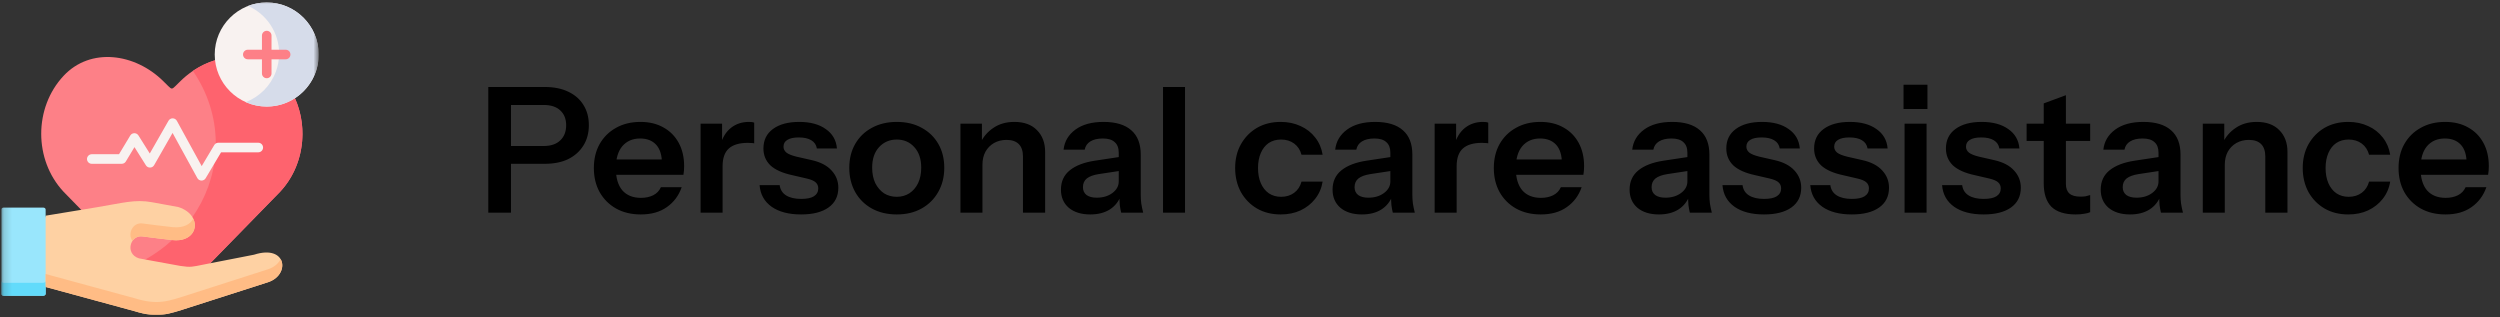 <svg width="315" height="40" viewBox="0 0 315 40" fill="none" xmlns="http://www.w3.org/2000/svg">
<rect x="0" y="0" width="315" height="40" fill="#333333" stroke="none"/>
<g clip-path="url(#clip0_6_2)">
<g clip-path="url(#clip1_6_2)">
<g clip-path="url(#clip2_6_2)">
<mask id="mask0_6_2" style="mask-type:luminance" maskUnits="userSpaceOnUse" x="0" y="0" width="41" height="40">
<path d="M40.16 0H0.16V40H40.16V0Z" fill="white"/>
</mask>
<g mask="url(#mask0_6_2)">
<path fill-rule="evenodd" clip-rule="evenodd" d="M20.691 37.144C21.172 37.538 21.412 37.752 21.653 37.761C21.893 37.752 22.134 37.537 22.615 37.144L35.297 24.158C39.048 20.144 39.048 13.575 35.297 9.56C31.889 5.913 26.293 6.723 22.742 10.216L22.075 10.872C21.688 11.252 21.614 11.252 21.218 10.863L20.562 10.216C17.019 6.721 11.415 5.913 8.007 9.56C4.256 13.575 4.256 20.144 8.007 24.158L9.528 25.716L20.691 37.144Z" fill="#FD8087"/>
<path fill-rule="evenodd" clip-rule="evenodd" d="M24.305 8.937C26.129 11.585 27.188 14.73 27.188 18.103C27.188 18.472 27.174 18.835 27.149 19.195C26.946 22.19 25.906 24.976 24.245 27.355C23.513 28.402 22.661 29.372 21.704 30.247C20.683 31.181 19.543 32.006 18.308 32.699C17.884 32.936 17.449 33.159 17.003 33.367L20.692 37.143C21.173 37.536 21.412 37.751 21.654 37.76C21.893 37.751 22.135 37.536 22.616 37.143L26.495 33.169L35.297 24.156C38.261 20.986 38.883 16.218 37.164 12.377C36.706 11.357 36.085 10.401 35.297 9.559C34.78 9.006 34.211 8.555 33.608 8.2C31.643 7.047 29.303 6.915 27.094 7.592C26.125 7.889 25.179 8.345 24.305 8.937Z" fill="#FE636E"/>
<path d="M25.393 22.752C25.389 22.752 25.386 22.752 25.382 22.752C25.166 22.748 24.968 22.628 24.864 22.438L21.744 16.749L19.421 20.811C19.315 20.995 19.121 21.11 18.909 21.114C18.696 21.118 18.498 21.012 18.386 20.832L16.943 18.538L15.854 20.348C15.745 20.529 15.548 20.64 15.337 20.64H11.565C11.232 20.64 10.961 20.37 10.961 20.036C10.961 19.703 11.232 19.432 11.565 19.432H14.995L16.414 17.075C16.522 16.895 16.716 16.784 16.925 16.782C16.927 16.782 16.929 16.782 16.931 16.782C17.139 16.782 17.332 16.889 17.442 17.064L18.872 19.338L21.231 15.214C21.338 15.026 21.538 14.91 21.755 14.91H21.76C21.979 14.912 22.179 15.032 22.284 15.224L25.414 20.931L26.994 18.279C27.103 18.096 27.3 17.984 27.512 17.984H32.543C32.876 17.984 33.146 18.255 33.146 18.588C33.146 18.922 32.876 19.192 32.543 19.192H27.855L25.912 22.457C25.802 22.64 25.605 22.752 25.393 22.752Z" fill="#F8F2F0"/>
<path fill-rule="evenodd" clip-rule="evenodd" d="M33.608 13.425C37.217 13.425 40.16 10.48 40.16 6.868C40.16 3.257 37.217 0.312 33.608 0.312C29.998 0.312 27.055 3.257 27.055 6.868C27.055 10.48 29.998 13.425 33.608 13.425Z" fill="#F8F2F0"/>
<path fill-rule="evenodd" clip-rule="evenodd" d="M31.259 0.745C33.562 1.763 35.169 4.066 35.169 6.746C35.169 6.787 35.169 6.829 35.166 6.868C35.152 7.63 35.01 8.36 34.757 9.034C34.103 10.793 32.713 12.196 30.964 12.868C31.772 13.227 32.667 13.425 33.608 13.425C34.918 13.425 36.14 13.041 37.164 12.378C38.968 11.208 40.16 9.177 40.16 6.868C40.16 3.248 37.226 0.312 33.608 0.312C32.78 0.312 31.988 0.464 31.259 0.745Z" fill="#D6DCEA"/>
<path d="M35.992 6.264H34.212V4.483C34.212 4.149 33.941 3.879 33.608 3.879C33.275 3.879 33.005 4.149 33.005 4.483V6.264H31.224C30.891 6.264 30.62 6.535 30.62 6.868C30.62 7.202 30.891 7.472 31.224 7.472H33.005V9.254C33.005 9.587 33.275 9.857 33.608 9.857C33.941 9.857 34.212 9.587 34.212 9.254V7.472H35.992C36.325 7.472 36.596 7.202 36.596 6.868C36.596 6.535 36.326 6.264 35.992 6.264Z" fill="#FD8087"/>
<path fill-rule="evenodd" clip-rule="evenodd" d="M5.75 27.176L4.406 31.537L5.75 36.158L11.94 37.843L16.961 39.209C19.89 40.121 21.184 39.6 23.879 38.734L33.753 35.566C36.588 34.657 36.165 30.756 32.016 32.09L26.495 33.169L25.593 33.347C24.254 33.607 24.07 33.715 22.719 33.505L18.307 32.7L17.506 32.552C15.698 31.974 16.402 29.552 17.98 29.792C19.048 29.927 20.48 30.121 21.704 30.247C21.729 30.25 21.755 30.252 21.778 30.254C24.141 30.494 25.089 28.728 24.244 27.355C23.925 26.833 23.342 26.365 22.479 26.091L19.154 25.481C16.998 25.085 15.465 25.578 12.119 26.128L10.235 26.439L5.75 27.176Z" fill="#FED1A3"/>
<path fill-rule="evenodd" clip-rule="evenodd" d="M0.16 26.396V37.022C0.16 37.156 0.3 37.264 0.471 37.264H5.437C5.609 37.264 5.75 37.156 5.75 37.022V36.159V27.177V26.396C5.75 26.263 5.609 26.154 5.437 26.154H0.471C0.3 26.154 0.16 26.263 0.16 26.396Z" fill="#99E6FC"/>
<path fill-rule="evenodd" clip-rule="evenodd" d="M0.16 35.389V37.021C0.16 37.155 0.3 37.263 0.471 37.263H5.437C5.609 37.263 5.75 37.155 5.75 37.021V36.158V35.389C5.75 35.52 5.609 35.63 5.437 35.63H0.471C0.3 35.63 0.16 35.52 0.16 35.389Z" fill="#62DBFB"/>
<path fill-rule="evenodd" clip-rule="evenodd" d="M5.75 35.388V36.157L11.94 37.843L16.961 39.208C19.891 40.12 21.184 39.6 23.879 38.734L33.754 35.566C35.353 35.054 35.914 33.59 35.358 32.648C35.084 33.192 34.547 33.68 33.754 33.933L23.879 37.101C21.184 37.965 19.891 38.487 16.961 37.576L11.94 36.21L5.75 34.523V35.388Z" fill="#FFBC85"/>
<path fill-rule="evenodd" clip-rule="evenodd" d="M17.98 28.158C16.729 27.97 16.027 29.45 16.689 30.36C16.954 29.966 17.41 29.706 17.98 29.791C19.048 29.927 20.48 30.12 21.704 30.247L21.777 30.254C24.03 30.482 24.997 28.89 24.353 27.553C24.175 27.893 23.878 28.186 23.469 28.382C23.032 28.591 22.463 28.69 21.777 28.621L21.704 28.614C20.48 28.488 19.048 28.294 17.98 28.158Z" fill="#FFBC85"/>
</g>
</g>
</g>
</g>
<path d="M61.524 26.8V10.96H68.63C69.789 10.96 70.779 11.158 71.6 11.554C72.436 11.95 73.074 12.507 73.514 13.226C73.969 13.945 74.196 14.795 74.196 15.778C74.196 16.746 73.969 17.597 73.514 18.33C73.059 19.063 72.421 19.635 71.6 20.046C70.779 20.442 69.789 20.64 68.63 20.64H63.746V18.396H68.498C69.407 18.396 70.104 18.161 70.588 17.692C71.087 17.223 71.336 16.585 71.336 15.778C71.336 14.986 71.087 14.363 70.588 13.908C70.104 13.453 69.407 13.226 68.498 13.226H64.384V26.8H61.524ZM80.744 27.02C79.556 27.02 78.515 26.771 77.62 26.272C76.74 25.773 76.051 25.084 75.552 24.204C75.068 23.324 74.826 22.312 74.826 21.168C74.826 20.024 75.068 19.019 75.552 18.154C76.051 17.274 76.74 16.592 77.62 16.108C78.5 15.609 79.527 15.36 80.7 15.36C81.815 15.36 82.783 15.595 83.604 16.064C84.426 16.519 85.064 17.164 85.518 18C85.973 18.836 86.2 19.811 86.2 20.926C86.2 21.131 86.193 21.322 86.178 21.498C86.164 21.674 86.142 21.85 86.112 22.026H76.542V20.09H83.978L83.406 20.618C83.406 19.562 83.164 18.77 82.68 18.242C82.196 17.714 81.522 17.45 80.656 17.45C79.718 17.45 78.97 17.773 78.412 18.418C77.87 19.063 77.598 19.995 77.598 21.212C77.598 22.415 77.87 23.339 78.412 23.984C78.97 24.615 79.754 24.93 80.766 24.93C81.353 24.93 81.866 24.82 82.306 24.6C82.746 24.38 83.069 24.043 83.274 23.588H85.892C85.526 24.644 84.902 25.48 84.022 26.096C83.157 26.712 82.064 27.02 80.744 27.02ZM88.275 26.8V15.58H90.981V18.286H91.047V26.8H88.275ZM91.047 20.948L90.761 18.286C91.025 17.333 91.472 16.607 92.103 16.108C92.733 15.609 93.489 15.36 94.369 15.36C94.677 15.36 94.897 15.389 95.029 15.448V18.066C94.955 18.037 94.853 18.022 94.721 18.022C94.589 18.007 94.427 18 94.237 18C93.166 18 92.367 18.235 91.839 18.704C91.311 19.173 91.047 19.921 91.047 20.948ZM100.944 27.02C99.389 27.02 98.15 26.697 97.225 26.052C96.302 25.392 95.796 24.483 95.707 23.324H98.237C98.311 23.896 98.582 24.329 99.052 24.622C99.521 24.915 100.152 25.062 100.944 25.062C101.662 25.062 102.198 24.952 102.55 24.732C102.916 24.497 103.1 24.167 103.1 23.742C103.1 23.434 102.997 23.185 102.792 22.994C102.586 22.789 102.198 22.62 101.626 22.488L99.822 22.07C98.59 21.806 97.673 21.395 97.072 20.838C96.485 20.266 96.192 19.555 96.192 18.704C96.192 17.663 96.588 16.849 97.379 16.262C98.186 15.661 99.293 15.36 100.702 15.36C102.095 15.36 103.21 15.661 104.046 16.262C104.896 16.849 105.366 17.663 105.454 18.704H102.924C102.85 18.249 102.616 17.905 102.22 17.67C101.838 17.435 101.31 17.318 100.636 17.318C100.005 17.318 99.528 17.421 99.206 17.626C98.883 17.817 98.722 18.103 98.722 18.484C98.722 18.777 98.846 19.027 99.096 19.232C99.345 19.423 99.763 19.591 100.35 19.738L102.286 20.178C103.386 20.427 104.214 20.86 104.772 21.476C105.344 22.092 105.63 22.818 105.63 23.654C105.63 24.725 105.219 25.553 104.398 26.14C103.576 26.727 102.425 27.02 100.944 27.02ZM112.994 27.02C111.806 27.02 110.757 26.771 109.848 26.272C108.953 25.773 108.257 25.084 107.758 24.204C107.259 23.309 107.01 22.29 107.01 21.146C107.01 20.002 107.259 18.997 107.758 18.132C108.257 17.267 108.953 16.592 109.848 16.108C110.757 15.609 111.806 15.36 112.994 15.36C114.197 15.36 115.245 15.609 116.14 16.108C117.035 16.592 117.731 17.267 118.23 18.132C118.729 18.997 118.978 20.002 118.978 21.146C118.978 22.29 118.721 23.309 118.208 24.204C117.709 25.084 117.013 25.773 116.118 26.272C115.223 26.771 114.182 27.02 112.994 27.02ZM112.994 24.798C113.581 24.798 114.109 24.651 114.578 24.358C115.047 24.05 115.414 23.625 115.678 23.082C115.942 22.525 116.074 21.872 116.074 21.124C116.074 20.024 115.781 19.159 115.194 18.528C114.622 17.897 113.889 17.582 112.994 17.582C112.099 17.582 111.359 17.897 110.772 18.528C110.185 19.159 109.892 20.024 109.892 21.124C109.892 21.872 110.024 22.525 110.288 23.082C110.567 23.625 110.933 24.05 111.388 24.358C111.857 24.651 112.393 24.798 112.994 24.798ZM121.017 26.8V15.58H123.723V18.22H123.789V26.8H121.017ZM128.893 26.8V19.716C128.893 19.027 128.717 18.506 128.365 18.154C128.013 17.802 127.499 17.626 126.825 17.626C126.238 17.626 125.71 17.758 125.241 18.022C124.786 18.286 124.427 18.653 124.163 19.122C123.913 19.591 123.789 20.134 123.789 20.75L123.503 18.066C123.884 17.245 124.441 16.592 125.175 16.108C125.908 15.609 126.788 15.36 127.815 15.36C129.032 15.36 129.978 15.705 130.653 16.394C131.342 17.083 131.687 18 131.687 19.144V26.8H128.893ZM141.269 26.8C141.195 26.507 141.137 26.184 141.093 25.832C141.063 25.48 141.049 25.055 141.049 24.556H140.961V19.232C140.961 18.645 140.792 18.205 140.455 17.912C140.132 17.604 139.633 17.45 138.959 17.45C138.299 17.45 137.771 17.575 137.375 17.824C136.993 18.059 136.759 18.403 136.671 18.858H134.009C134.126 17.817 134.625 16.973 135.505 16.328C136.385 15.683 137.565 15.36 139.047 15.36C140.587 15.36 141.753 15.712 142.545 16.416C143.337 17.105 143.733 18.125 143.733 19.474V24.556C143.733 24.908 143.755 25.267 143.799 25.634C143.857 26.001 143.938 26.389 144.041 26.8H141.269ZM137.375 27.02C136.245 27.02 135.343 26.741 134.669 26.184C134.009 25.612 133.679 24.849 133.679 23.896C133.679 22.869 134.053 22.055 134.801 21.454C135.549 20.853 136.605 20.449 137.969 20.244L141.467 19.716V21.476L138.431 21.938C137.771 22.041 137.272 22.224 136.935 22.488C136.612 22.752 136.451 23.119 136.451 23.588C136.451 24.013 136.605 24.343 136.913 24.578C137.221 24.798 137.646 24.908 138.189 24.908C138.981 24.908 139.641 24.71 140.169 24.314C140.697 23.918 140.961 23.434 140.961 22.862L141.269 24.556C140.975 25.363 140.491 25.979 139.817 26.404C139.157 26.815 138.343 27.02 137.375 27.02ZM146.54 26.8V10.96H149.312V26.8H146.54ZM161.371 27.02C160.242 27.02 159.244 26.771 158.379 26.272C157.528 25.773 156.854 25.084 156.355 24.204C155.871 23.309 155.629 22.297 155.629 21.168C155.629 20.039 155.871 19.041 156.355 18.176C156.854 17.296 157.528 16.607 158.379 16.108C159.244 15.609 160.242 15.36 161.371 15.36C162.295 15.36 163.131 15.536 163.879 15.888C164.627 16.225 165.243 16.709 165.727 17.34C166.211 17.956 166.519 18.675 166.651 19.496H163.989C163.828 18.895 163.52 18.425 163.065 18.088C162.61 17.751 162.06 17.582 161.415 17.582C160.814 17.582 160.293 17.729 159.853 18.022C159.428 18.315 159.098 18.733 158.863 19.276C158.628 19.819 158.511 20.449 158.511 21.168C158.511 21.901 158.628 22.539 158.863 23.082C159.098 23.625 159.435 24.05 159.875 24.358C160.315 24.651 160.828 24.798 161.415 24.798C162.06 24.798 162.61 24.629 163.065 24.292C163.52 23.955 163.828 23.485 163.989 22.884H166.651C166.519 23.705 166.204 24.431 165.705 25.062C165.221 25.678 164.605 26.162 163.857 26.514C163.124 26.851 162.295 27.02 161.371 27.02ZM175.493 26.8C175.42 26.507 175.361 26.184 175.317 25.832C175.288 25.48 175.273 25.055 175.273 24.556H175.185V19.232C175.185 18.645 175.017 18.205 174.679 17.912C174.357 17.604 173.858 17.45 173.183 17.45C172.523 17.45 171.995 17.575 171.599 17.824C171.218 18.059 170.983 18.403 170.895 18.858H168.233C168.351 17.817 168.849 16.973 169.729 16.328C170.609 15.683 171.79 15.36 173.271 15.36C174.811 15.36 175.977 15.712 176.769 16.416C177.561 17.105 177.957 18.125 177.957 19.474V24.556C177.957 24.908 177.979 25.267 178.023 25.634C178.082 26.001 178.163 26.389 178.265 26.8H175.493ZM171.599 27.02C170.47 27.02 169.568 26.741 168.893 26.184C168.233 25.612 167.903 24.849 167.903 23.896C167.903 22.869 168.277 22.055 169.025 21.454C169.773 20.853 170.829 20.449 172.193 20.244L175.691 19.716V21.476L172.655 21.938C171.995 22.041 171.497 22.224 171.159 22.488C170.837 22.752 170.675 23.119 170.675 23.588C170.675 24.013 170.829 24.343 171.137 24.578C171.445 24.798 171.871 24.908 172.413 24.908C173.205 24.908 173.865 24.71 174.393 24.314C174.921 23.918 175.185 23.434 175.185 22.862L175.493 24.556C175.2 25.363 174.716 25.979 174.041 26.404C173.381 26.815 172.567 27.02 171.599 27.02ZM180.765 26.8V15.58H183.471V18.286H183.537V26.8H180.765ZM183.537 20.948L183.251 18.286C183.515 17.333 183.962 16.607 184.593 16.108C185.224 15.609 185.979 15.36 186.859 15.36C187.167 15.36 187.387 15.389 187.519 15.448V18.066C187.446 18.037 187.343 18.022 187.211 18.022C187.079 18.007 186.918 18 186.727 18C185.656 18 184.857 18.235 184.329 18.704C183.801 19.173 183.537 19.921 183.537 20.948ZM194.139 27.02C192.951 27.02 191.909 26.771 191.015 26.272C190.135 25.773 189.445 25.084 188.947 24.204C188.463 23.324 188.221 22.312 188.221 21.168C188.221 20.024 188.463 19.019 188.947 18.154C189.445 17.274 190.135 16.592 191.015 16.108C191.895 15.609 192.921 15.36 194.095 15.36C195.209 15.36 196.177 15.595 196.999 16.064C197.82 16.519 198.458 17.164 198.913 18C199.367 18.836 199.595 19.811 199.595 20.926C199.595 21.131 199.587 21.322 199.573 21.498C199.558 21.674 199.536 21.85 199.507 22.026H189.937V20.09H197.373L196.801 20.618C196.801 19.562 196.559 18.77 196.075 18.242C195.591 17.714 194.916 17.45 194.051 17.45C193.112 17.45 192.364 17.773 191.807 18.418C191.264 19.063 190.993 19.995 190.993 21.212C190.993 22.415 191.264 23.339 191.807 23.984C192.364 24.615 193.149 24.93 194.161 24.93C194.747 24.93 195.261 24.82 195.701 24.6C196.141 24.38 196.463 24.043 196.669 23.588H199.287C198.92 24.644 198.297 25.48 197.417 26.096C196.551 26.712 195.459 27.02 194.139 27.02ZM212.919 26.8C212.846 26.507 212.787 26.184 212.743 25.832C212.714 25.48 212.699 25.055 212.699 24.556H212.611V19.232C212.611 18.645 212.442 18.205 212.105 17.912C211.782 17.604 211.284 17.45 210.609 17.45C209.949 17.45 209.421 17.575 209.025 17.824C208.644 18.059 208.409 18.403 208.321 18.858H205.659C205.776 17.817 206.275 16.973 207.155 16.328C208.035 15.683 209.216 15.36 210.697 15.36C212.237 15.36 213.403 15.712 214.195 16.416C214.987 17.105 215.383 18.125 215.383 19.474V24.556C215.383 24.908 215.405 25.267 215.449 25.634C215.508 26.001 215.588 26.389 215.691 26.8H212.919ZM209.025 27.02C207.896 27.02 206.994 26.741 206.319 26.184C205.659 25.612 205.329 24.849 205.329 23.896C205.329 22.869 205.703 22.055 206.451 21.454C207.199 20.853 208.255 20.449 209.619 20.244L213.117 19.716V21.476L210.081 21.938C209.421 22.041 208.922 22.224 208.585 22.488C208.262 22.752 208.101 23.119 208.101 23.588C208.101 24.013 208.255 24.343 208.563 24.578C208.871 24.798 209.296 24.908 209.839 24.908C210.631 24.908 211.291 24.71 211.819 24.314C212.347 23.918 212.611 23.434 212.611 22.862L212.919 24.556C212.626 25.363 212.142 25.979 211.467 26.404C210.807 26.815 209.993 27.02 209.025 27.02ZM222.266 27.02C220.711 27.02 219.472 26.697 218.548 26.052C217.624 25.392 217.118 24.483 217.03 23.324H219.56C219.633 23.896 219.904 24.329 220.374 24.622C220.843 24.915 221.474 25.062 222.266 25.062C222.984 25.062 223.52 24.952 223.872 24.732C224.238 24.497 224.422 24.167 224.422 23.742C224.422 23.434 224.319 23.185 224.114 22.994C223.908 22.789 223.52 22.62 222.948 22.488L221.144 22.07C219.912 21.806 218.995 21.395 218.394 20.838C217.807 20.266 217.514 19.555 217.514 18.704C217.514 17.663 217.91 16.849 218.702 16.262C219.508 15.661 220.616 15.36 222.024 15.36C223.417 15.36 224.532 15.661 225.368 16.262C226.218 16.849 226.688 17.663 226.776 18.704H224.246C224.172 18.249 223.938 17.905 223.542 17.67C223.16 17.435 222.632 17.318 221.958 17.318C221.327 17.318 220.85 17.421 220.528 17.626C220.205 17.817 220.044 18.103 220.044 18.484C220.044 18.777 220.168 19.027 220.418 19.232C220.667 19.423 221.085 19.591 221.672 19.738L223.608 20.178C224.708 20.427 225.536 20.86 226.094 21.476C226.666 22.092 226.952 22.818 226.952 23.654C226.952 24.725 226.541 25.553 225.72 26.14C224.898 26.727 223.747 27.02 222.266 27.02ZM233.33 27.02C231.776 27.02 230.536 26.697 229.612 26.052C228.688 25.392 228.182 24.483 228.094 23.324H230.624C230.698 23.896 230.969 24.329 231.438 24.622C231.908 24.915 232.538 25.062 233.33 25.062C234.049 25.062 234.584 24.952 234.936 24.732C235.303 24.497 235.486 24.167 235.486 23.742C235.486 23.434 235.384 23.185 235.178 22.994C234.973 22.789 234.584 22.62 234.012 22.488L232.208 22.07C230.976 21.806 230.06 21.395 229.458 20.838C228.872 20.266 228.578 19.555 228.578 18.704C228.578 17.663 228.974 16.849 229.766 16.262C230.573 15.661 231.68 15.36 233.088 15.36C234.482 15.36 235.596 15.661 236.432 16.262C237.283 16.849 237.752 17.663 237.84 18.704H235.31C235.237 18.249 235.002 17.905 234.606 17.67C234.225 17.435 233.697 17.318 233.022 17.318C232.392 17.318 231.915 17.421 231.592 17.626C231.27 17.817 231.108 18.103 231.108 18.484C231.108 18.777 231.233 19.027 231.482 19.232C231.732 19.423 232.15 19.591 232.736 19.738L234.672 20.178C235.772 20.427 236.601 20.86 237.158 21.476C237.73 22.092 238.016 22.818 238.016 23.654C238.016 24.725 237.606 25.553 236.784 26.14C235.963 26.727 234.812 27.02 233.33 27.02ZM239.976 26.8V15.58H242.748V26.8H239.976ZM239.844 13.732V10.674H242.858V13.732H239.844ZM249.938 27.02C248.383 27.02 247.144 26.697 246.22 26.052C245.296 25.392 244.79 24.483 244.702 23.324H247.232C247.305 23.896 247.576 24.329 248.046 24.622C248.515 24.915 249.146 25.062 249.938 25.062C250.656 25.062 251.192 24.952 251.544 24.732C251.91 24.497 252.094 24.167 252.094 23.742C252.094 23.434 251.991 23.185 251.786 22.994C251.58 22.789 251.192 22.62 250.62 22.488L248.816 22.07C247.584 21.806 246.667 21.395 246.066 20.838C245.479 20.266 245.186 19.555 245.186 18.704C245.186 17.663 245.582 16.849 246.374 16.262C247.18 15.661 248.288 15.36 249.696 15.36C251.089 15.36 252.204 15.661 253.04 16.262C253.89 16.849 254.36 17.663 254.448 18.704H251.918C251.844 18.249 251.61 17.905 251.214 17.67C250.832 17.435 250.304 17.318 249.63 17.318C248.999 17.318 248.522 17.421 248.2 17.626C247.877 17.817 247.716 18.103 247.716 18.484C247.716 18.777 247.84 19.027 248.09 19.232C248.339 19.423 248.757 19.591 249.344 19.738L251.28 20.178C252.38 20.427 253.208 20.86 253.766 21.476C254.338 22.092 254.624 22.818 254.624 23.654C254.624 24.725 254.213 25.553 253.392 26.14C252.57 26.727 251.419 27.02 249.938 27.02ZM261.535 27.02C260.157 27.02 259.137 26.697 258.477 26.052C257.832 25.392 257.509 24.409 257.509 23.104V13.028L260.303 11.994V23.17C260.303 23.713 260.45 24.116 260.743 24.38C261.037 24.644 261.499 24.776 262.129 24.776C262.379 24.776 262.599 24.761 262.789 24.732C262.995 24.688 263.185 24.637 263.361 24.578V26.734C263.185 26.822 262.936 26.888 262.613 26.932C262.291 26.991 261.931 27.02 261.535 27.02ZM255.353 17.758V15.58H263.361V17.758H255.353ZM272.28 26.8C272.207 26.507 272.148 26.184 272.104 25.832C272.075 25.48 272.06 25.055 272.06 24.556H271.972V19.232C271.972 18.645 271.804 18.205 271.466 17.912C271.144 17.604 270.645 17.45 269.97 17.45C269.31 17.45 268.782 17.575 268.386 17.824C268.005 18.059 267.77 18.403 267.682 18.858H265.02C265.138 17.817 265.636 16.973 266.516 16.328C267.396 15.683 268.577 15.36 270.058 15.36C271.598 15.36 272.764 15.712 273.556 16.416C274.348 17.105 274.744 18.125 274.744 19.474V24.556C274.744 24.908 274.766 25.267 274.81 25.634C274.869 26.001 274.95 26.389 275.052 26.8H272.28ZM268.386 27.02C267.257 27.02 266.355 26.741 265.68 26.184C265.02 25.612 264.69 24.849 264.69 23.896C264.69 22.869 265.064 22.055 265.812 21.454C266.56 20.853 267.616 20.449 268.98 20.244L272.478 19.716V21.476L269.442 21.938C268.782 22.041 268.284 22.224 267.946 22.488C267.624 22.752 267.462 23.119 267.462 23.588C267.462 24.013 267.616 24.343 267.924 24.578C268.232 24.798 268.658 24.908 269.2 24.908C269.992 24.908 270.652 24.71 271.18 24.314C271.708 23.918 271.972 23.434 271.972 22.862L272.28 24.556C271.987 25.363 271.503 25.979 270.828 26.404C270.168 26.815 269.354 27.02 268.386 27.02ZM277.552 26.8V15.58H280.258V18.22H280.324V26.8H277.552ZM285.428 26.8V19.716C285.428 19.027 285.252 18.506 284.9 18.154C284.548 17.802 284.035 17.626 283.36 17.626C282.773 17.626 282.245 17.758 281.776 18.022C281.321 18.286 280.962 18.653 280.698 19.122C280.449 19.591 280.324 20.134 280.324 20.75L280.038 18.066C280.419 17.245 280.977 16.592 281.71 16.108C282.443 15.609 283.323 15.36 284.35 15.36C285.567 15.36 286.513 15.705 287.188 16.394C287.877 17.083 288.222 18 288.222 19.144V26.8H285.428ZM295.885 27.02C294.755 27.02 293.758 26.771 292.893 26.272C292.042 25.773 291.367 25.084 290.869 24.204C290.385 23.309 290.143 22.297 290.143 21.168C290.143 20.039 290.385 19.041 290.869 18.176C291.367 17.296 292.042 16.607 292.893 16.108C293.758 15.609 294.755 15.36 295.885 15.36C296.809 15.36 297.645 15.536 298.393 15.888C299.141 16.225 299.757 16.709 300.241 17.34C300.725 17.956 301.033 18.675 301.165 19.496H298.503C298.341 18.895 298.033 18.425 297.579 18.088C297.124 17.751 296.574 17.582 295.929 17.582C295.327 17.582 294.807 17.729 294.367 18.022C293.941 18.315 293.611 18.733 293.377 19.276C293.142 19.819 293.025 20.449 293.025 21.168C293.025 21.901 293.142 22.539 293.377 23.082C293.611 23.625 293.949 24.05 294.389 24.358C294.829 24.651 295.342 24.798 295.929 24.798C296.574 24.798 297.124 24.629 297.579 24.292C298.033 23.955 298.341 23.485 298.503 22.884H301.165C301.033 23.705 300.717 24.431 300.219 25.062C299.735 25.678 299.119 26.162 298.371 26.514C297.637 26.851 296.809 27.02 295.885 27.02ZM308.135 27.02C306.947 27.02 305.906 26.771 305.011 26.272C304.131 25.773 303.442 25.084 302.943 24.204C302.459 23.324 302.217 22.312 302.217 21.168C302.217 20.024 302.459 19.019 302.943 18.154C303.442 17.274 304.131 16.592 305.011 16.108C305.891 15.609 306.918 15.36 308.091 15.36C309.206 15.36 310.174 15.595 310.995 16.064C311.816 16.519 312.454 17.164 312.909 18C313.364 18.836 313.591 19.811 313.591 20.926C313.591 21.131 313.584 21.322 313.569 21.498C313.554 21.674 313.532 21.85 313.503 22.026H303.933V20.09H311.369L310.797 20.618C310.797 19.562 310.555 18.77 310.071 18.242C309.587 17.714 308.912 17.45 308.047 17.45C307.108 17.45 306.36 17.773 305.803 18.418C305.26 19.063 304.989 19.995 304.989 21.212C304.989 22.415 305.26 23.339 305.803 23.984C306.36 24.615 307.145 24.93 308.157 24.93C308.744 24.93 309.257 24.82 309.697 24.6C310.137 24.38 310.46 24.043 310.665 23.588H313.283C312.916 24.644 312.293 25.48 311.413 26.096C310.548 26.712 309.455 27.02 308.135 27.02Z" fill="black"/>
<defs>
<clipPath id="clip0_6_2">
<rect width="40" height="40" fill="white" transform="translate(0.16)"/>
</clipPath>
<clipPath id="clip1_6_2">
<rect width="40" height="40" fill="white" transform="translate(0.16)"/>
</clipPath>
<clipPath id="clip2_6_2">
<rect width="40" height="40" fill="white" transform="translate(0.16)"/>
</clipPath>
</defs>
</svg>

